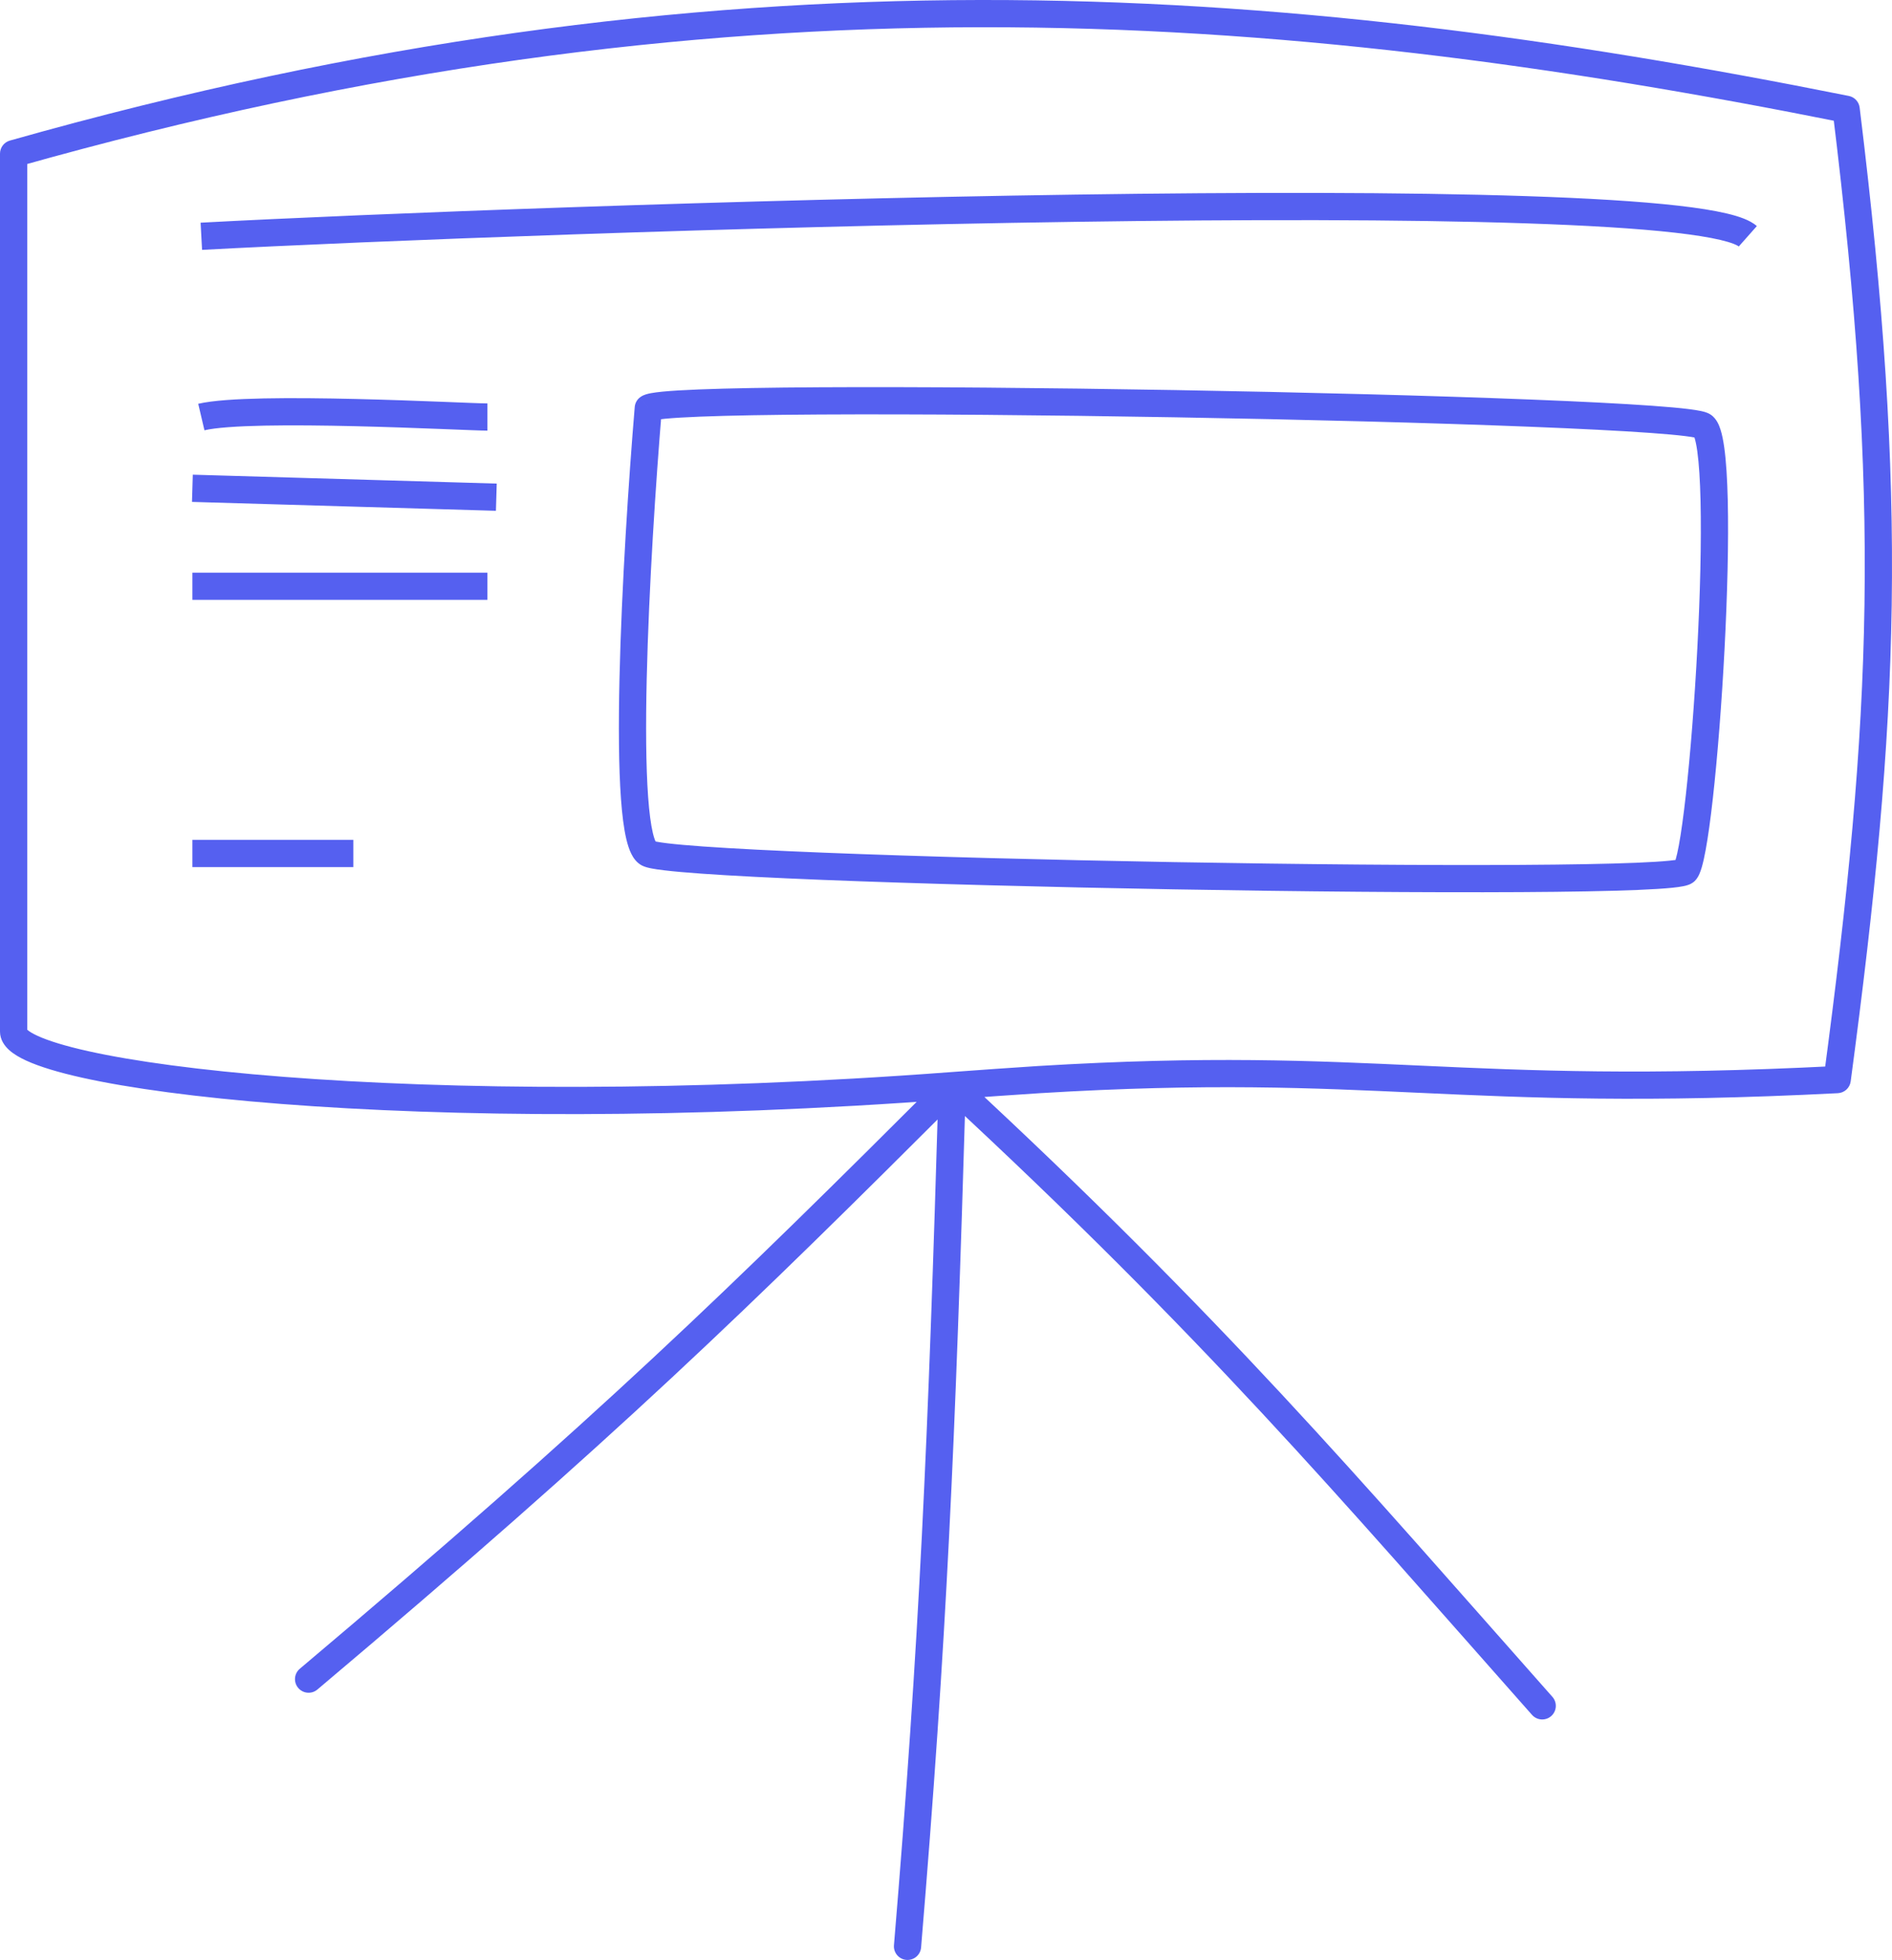 <?xml version="1.0" encoding="UTF-8"?> <svg xmlns="http://www.w3.org/2000/svg" width="139" height="144" viewBox="0 0 139 144" fill="none"><path d="M1 11.289L0.728 10.327C0.297 10.449 0 10.842 0 11.289H1ZM134.974 79.319L135.025 80.318C135.506 80.293 135.902 79.929 135.965 79.451L134.974 79.319ZM135.631 8.029L136.624 7.907C136.571 7.479 136.25 7.133 135.827 7.049L135.631 8.029ZM69.957 79.765L69.882 78.767L69.957 79.765ZM76.341 79.319L76.281 78.321L76.281 78.321L76.341 79.319ZM47.628 29.986L47.032 29.183C46.801 29.354 46.656 29.616 46.632 29.903L47.628 29.986ZM22.028 122.604C21.605 122.96 21.552 123.591 21.908 124.013C22.264 124.436 22.895 124.489 23.317 124.133L22.028 122.604ZM65.677 142.917C65.631 143.467 66.04 143.951 66.591 143.997C67.141 144.042 67.624 143.633 67.67 143.083L65.677 142.917ZM112.553 125.995C112.92 126.408 113.552 126.447 113.965 126.08C114.378 125.714 114.417 125.082 114.05 124.669L112.553 125.995ZM0 11.289C0 11.337 0 11.385 0 11.433C0 11.481 0 11.529 0 11.577C0 11.625 0 11.674 0 11.722C0 11.77 0 11.818 0 11.866C0 11.914 0 11.963 0 12.011C0 12.059 0 12.108 0 12.156C0 12.204 0 12.253 0 12.301C0 12.35 0 12.398 0 12.447C0 12.495 0 12.544 0 12.593C0 12.641 0 12.69 0 12.739C0 12.787 0 12.836 0 12.885C0 12.934 0 12.983 0 13.032C0 13.08 0 13.129 0 13.178C0 13.227 0 13.276 0 13.325C0 13.374 0 13.423 0 13.473C0 13.522 0 13.571 0 13.62C0 13.669 0 13.718 0 13.768C0 13.817 0 13.866 0 13.915C0 13.965 0 14.014 0 14.063C0 14.113 0 14.162 0 14.212C0 14.261 0 14.311 0 14.36C0 14.41 0 14.46 0 14.509C0 14.559 0 14.608 0 14.658C0 14.708 0 14.757 0 14.807C0 14.857 0 14.907 0 14.957C0 15.006 0 15.056 0 15.106C0 15.156 0 15.206 0 15.256C0 15.306 0 15.356 0 15.406C0 15.456 0 15.506 0 15.556C0 15.606 0 15.656 0 15.707C0 15.757 0 15.807 0 15.857C0 15.907 0 15.958 0 16.008C0 16.058 0 16.108 0 16.159C0 16.209 0 16.26 0 16.31C0 16.36 0 16.411 0 16.461C0 16.512 0 16.562 0 16.613C0 16.663 0 16.714 0 16.765C0 16.815 0 16.866 0 16.917C0 16.967 0 17.018 0 17.069C0 17.119 0 17.17 0 17.221C0 17.272 0 17.323 0 17.373C0 17.424 0 17.475 0 17.526C0 17.577 0 17.628 0 17.679C0 17.73 0 17.781 0 17.832C0 17.883 0 17.934 0 17.985C0 18.036 0 18.087 0 18.139C0 18.19 0 18.241 0 18.292C0 18.343 0 18.394 0 18.446C0 18.497 0 18.548 0 18.599C0 18.651 0 18.702 0 18.753C0 18.805 0 18.856 0 18.908C0 18.959 0 19.011 0 19.062C0 19.113 0 19.165 0 19.216C0 19.268 0 19.32 0 19.371C0 19.423 0 19.474 0 19.526C0 19.578 0 19.629 0 19.681C0 19.733 0 19.784 0 19.836C0 19.888 0 19.939 0 19.991C0 20.043 0 20.095 0 20.146C0 20.198 0 20.25 0 20.302C0 20.354 0 20.406 0 20.458C0 20.51 0 20.561 0 20.613C0 20.665 0 20.717 0 20.769C0 20.821 0 20.873 0 20.925C0 20.977 0 21.03 0 21.082C0 21.134 0 21.186 0 21.238C0 21.29 0 21.342 0 21.394C0 21.447 0 21.499 0 21.551C0 21.603 0 21.655 0 21.708C0 21.76 0 21.812 0 21.865C0 21.917 0 21.969 0 22.021C0 22.074 0 22.126 0 22.179C0 22.231 0 22.283 0 22.336C0 22.388 0 22.441 0 22.493C0 22.546 0 22.598 0 22.651C0 22.703 0 22.756 0 22.808C0 22.861 0 22.913 0 22.966C0 23.018 0 23.071 0 23.123C0 23.176 0 23.229 0 23.281C0 23.334 0 23.387 0 23.439C0 23.492 0 23.545 0 23.598C0 23.65 0 23.703 0 23.756C0 23.808 0 23.861 0 23.914C0 23.967 0 24.02 0 24.072C0 24.125 0 24.178 0 24.231C0 24.284 0 24.337 0 24.389C0 24.442 0 24.495 0 24.548C0 24.601 0 24.654 0 24.707C0 24.76 0 24.813 0 24.866C0 24.919 0 24.971 0 25.024C0 25.078 0 25.131 0 25.183C0 25.236 0 25.29 0 25.343C0 25.396 0 25.449 0 25.502C0 25.555 0 25.608 0 25.661C0 25.714 0 25.767 0 25.82C0 25.873 0 25.927 0 25.98C0 26.033 0 26.086 0 26.139C0 26.192 0 26.245 0 26.299C0 26.352 0 26.405 0 26.458C0 26.512 0 26.565 0 26.618C0 26.671 0 26.724 0 26.778C0 26.831 0 26.884 0 26.938C0 26.991 0 27.044 0 27.097C0 27.151 0 27.204 0 27.257C0 27.311 0 27.364 0 27.417C0 27.471 0 27.524 0 27.577C0 27.631 0 27.684 0 27.738C0 27.791 0 27.844 0 27.898C0 27.951 0 28.004 0 28.058C0 28.111 0 28.165 0 28.218C0 28.271 0 28.325 0 28.378C0 28.432 0 28.485 0 28.539C0 28.592 0 28.646 0 28.699C0 28.753 0 28.806 0 28.859C0 28.913 0 28.966 0 29.02C0 29.073 0 29.127 0 29.18C0 29.234 0 29.287 0 29.341C0 29.394 0 29.448 0 29.502C0 29.555 0 29.608 0 29.662C0 29.716 0 29.769 0 29.823C0 29.876 0 29.93 0 29.983C0 30.037 0 30.09 0 30.144C0 30.198 0 30.251 0 30.305C0 30.358 0 30.412 0 30.465C0 30.519 0 30.573 0 30.626C0 30.68 0 30.733 0 30.787C0 30.84 0 30.894 0 30.948C0 31.001 0 31.055 0 31.108C0 31.162 0 31.216 0 31.269C0 31.323 0 31.376 0 31.43C0 31.484 0 31.537 0 31.591C0 31.644 0 31.698 0 31.752C0 31.805 0 31.859 0 31.913C0 31.966 0 32.02 0 32.073C0 32.127 0 32.181 0 32.234C0 32.288 0 32.341 0 32.395C0 32.449 0 32.502 0 32.556C0 32.609 0 32.663 0 32.717C0 32.77 0 32.824 0 32.877C0 32.931 0 32.985 0 33.038C0 33.092 0 33.145 0 33.199C0 33.253 0 33.306 0 33.36C0 33.413 0 33.467 0 33.52C0 33.574 0 33.628 0 33.681C0 33.735 0 33.788 0 33.842C0 33.896 0 33.949 0 34.003C0 34.056 0 34.11 0 34.163C0 34.217 0 34.27 0 34.324C0 34.378 0 34.431 0 34.485C0 34.538 0 34.592 0 34.645C0 34.699 0 34.752 0 34.806C0 34.859 0 34.913 0 34.966C0 35.02 0 35.073 0 35.127C0 35.18 0 35.234 0 35.287C0 35.341 0 35.394 0 35.448C0 35.501 0 35.555 0 35.608C0 35.662 0 35.715 0 35.769C0 35.822 0 35.875 0 35.929C0 35.982 0 36.036 0 36.089C0 36.142 0 36.196 0 36.249C0 36.303 0 36.356 0 36.41C0 36.463 0 36.516 0 36.57C0 36.623 0 36.676 0 36.73C0 36.783 0 36.836 0 36.89C0 36.943 0 36.996 0 37.05C0 37.103 0 37.156 0 37.21C0 37.263 0 37.316 0 37.369C0 37.423 0 37.476 0 37.529C0 37.582 0 37.636 0 37.689C0 37.742 0 37.795 0 37.849C0 37.902 0 37.955 0 38.008C0 38.061 0 38.114 0 38.168C0 38.221 0 38.274 0 38.327C0 38.38 0 38.433 0 38.486C0 38.539 0 38.593 0 38.646C0 38.699 0 38.752 0 38.805C0 38.858 0 38.911 0 38.964C0 39.017 0 39.07 0 39.123C0 39.176 0 39.229 0 39.282C0 39.335 0 39.388 0 39.441C0 39.494 0 39.547 0 39.6C0 39.653 0 39.706 0 39.758C0 39.811 0 39.864 0 39.917C0 39.97 0 40.023 0 40.076C0 40.128 0 40.181 0 40.234C0 40.287 0 40.34 0 40.392C0 40.445 0 40.498 0 40.55C0 40.603 0 40.656 0 40.709C0 40.761 0 40.814 0 40.867C0 40.919 0 40.972 0 41.025C0 41.077 0 41.13 0 41.182C0 41.235 0 41.288 0 41.34C0 41.393 0 41.445 0 41.498C0 41.55 0 41.603 0 41.655C0 41.708 0 41.76 0 41.813C0 41.865 0 41.917 0 41.97C0 42.022 0 42.075 0 42.127C0 42.179 0 42.232 0 42.284C0 42.336 0 42.389 0 42.441C0 42.493 0 42.545 0 42.598C0 42.65 0 42.702 0 42.754C0 42.807 0 42.859 0 42.911C0 42.963 0 43.015 0 43.067C0 43.119 0 43.172 0 43.224C0 43.276 0 43.328 0 43.38C0 43.432 0 43.484 0 43.536C0 43.588 0 43.64 0 43.692C0 43.743 0 43.795 0 43.847C0 43.899 0 43.951 0 44.003C0 44.055 0 44.107 0 44.158C0 44.21 0 44.262 0 44.314C0 44.365 0 44.417 0 44.469C0 44.52 0 44.572 0 44.624C0 44.675 0 44.727 0 44.779C0 44.83 0 44.882 0 44.933C0 44.985 0 45.036 0 45.088C0 45.139 0 45.191 0 45.242C0 45.294 0 45.345 0 45.397C0 45.448 0 45.499 0 45.551C0 45.602 0 45.653 0 45.705C0 45.756 0 45.807 0 45.858C0 45.91 0 45.961 0 46.012C0 46.063 0 46.114 0 46.165C0 46.217 0 46.267 0 46.319C0 46.37 0 46.421 0 46.472C0 46.523 0 46.574 0 46.625C0 46.675 0 46.727 0 46.777C0 46.828 0 46.879 0 46.93C0 46.981 0 47.032 0 47.082C0 47.133 0 47.184 0 47.234C0 47.285 0 47.336 0 47.386C0 47.437 0 47.488 0 47.538C0 47.589 0 47.639 0 47.69C0 47.74 0 47.791 0 47.842C0 47.892 0 47.942 0 47.993C0 48.043 0 48.093 0 48.144C0 48.194 0 48.245 0 48.295C0 48.345 0 48.395 0 48.445C0 48.496 0 48.546 0 48.596C0 48.646 0 48.696 0 48.746C0 48.796 0 48.846 0 48.896C0 48.946 0 48.996 0 49.046C0 49.096 0 49.146 0 49.196C0 49.246 0 49.296 0 49.345C0 49.395 0 49.445 0 49.495C0 49.544 0 49.594 0 49.644C0 49.693 0 49.743 0 49.793C0 49.842 0 49.892 0 49.941C0 49.991 0 50.04 0 50.09C0 50.139 0 50.188 0 50.238C0 50.287 0 50.337 0 50.386C0 50.435 0 50.484 0 50.534C0 50.583 0 50.632 0 50.681C0 50.73 0 50.779 0 50.828C0 50.877 0 50.926 0 50.975C0 51.025 0 51.074 0 51.122C0 51.171 0 51.22 0 51.269C0 51.318 0 51.367 0 51.415C0 51.464 0 51.513 0 51.562C0 51.61 0 51.659 0 51.708C0 51.756 0 51.805 0 51.853C0 51.902 0 51.95 0 51.999C0 52.047 0 52.095 0 52.144C0 52.192 0 52.24 0 52.289C0 52.337 0 52.385 0 52.434C0 52.482 0 52.53 0 52.578C0 52.626 0 52.674 0 52.722C0 52.77 0 52.818 0 52.866C0 52.914 0 52.962 0 53.01C0 53.058 0 53.105 0 53.153C0 53.201 0 53.249 0 53.296C0 53.344 0 53.392 0 53.439C0 53.487 0 53.535 0 53.582C0 53.63 0 53.677 0 53.724C0 53.772 0 53.819 0 53.867C0 53.914 0 53.961 0 54.008C0 54.056 0 54.103 0 54.15C0 54.197 0 54.244 0 54.291C0 54.338 0 54.385 0 54.432C0 54.479 0 54.526 0 54.573C0 54.62 0 54.667 0 54.714C0 54.761 0 54.807 0 54.854C0 54.901 0 54.947 0 54.994C0 55.04 0 55.087 0 55.133C0 55.18 0 55.227 0 55.273C0 55.319 0 55.366 0 55.412C0 55.458 0 55.505 0 55.551C0 55.597 0 55.643 0 55.689C0 55.735 0 55.782 0 55.828C0 55.873 0 55.919 0 55.965C0 56.011 0 56.057 0 56.103C0 56.149 0 56.195 0 56.24C0 56.286 0 56.332 0 56.377C0 56.423 0 56.469 0 56.514C0 56.56 0 56.605 0 56.651C0 56.696 0 56.741 0 56.787C0 56.832 0 56.877 0 56.922C0 56.968 0 57.013 0 57.058C0 57.103 0 57.148 0 57.193C0 57.238 0 57.283 0 57.328C0 57.373 0 57.418 0 57.463C0 57.507 0 57.552 0 57.597C0 57.642 0 57.686 0 57.731C0 57.775 0 57.82 0 57.864C0 57.909 0 57.953 0 57.998C0 58.042 0 58.086 0 58.131C0 58.175 0 58.219 0 58.263C0 58.307 0 58.352 0 58.396C0 58.44 0 58.484 0 58.528C0 58.572 0 58.615 0 58.659C0 58.703 0 58.747 0 58.791C0 58.834 0 58.878 0 58.922C0 58.965 0 59.009 0 59.052C0 59.096 0 59.139 0 59.182C0 59.226 0 59.269 0 59.312C0 59.356 0 59.399 0 59.442C0 59.485 0 59.528 0 59.571C0 59.614 0 59.657 0 59.7C0 59.743 0 59.786 0 59.829C0 59.871 0 59.914 0 59.957C0 60 0 60.042 0 60.085C0 60.127 0 60.17 0 60.212C0 60.255 0 60.297 0 60.34C0 60.382 0 60.424 0 60.466C0 60.508 0 60.551 0 60.593C0 60.635 0 60.677 0 60.719C0 60.761 0 60.803 0 60.844C0 60.886 0 60.928 0 60.97C0 61.011 0 61.053 0 61.095C0 61.136 0 61.178 0 61.219C0 61.261 0 61.302 0 61.344C0 61.385 0 61.426 0 61.468C0 61.509 0 61.55 0 61.591C0 61.632 0 61.673 0 61.714C0 61.755 0 61.796 0 61.837C0 61.878 0 61.918 0 61.959C0 62 0 62.041 0 62.081C0 62.122 0 62.162 0 62.203C0 62.243 0 62.283 0 62.324C0 62.364 0 62.404 0 62.445C0 62.485 0 62.525 0 62.565C0 62.605 0 62.645 0 62.685C0 62.725 0 62.765 0 62.805C0 62.844 0 62.884 0 62.924C0 62.964 0 63.003 0 63.043C0 63.082 0 63.122 0 63.161C0 63.2 0 63.24 0 63.279C0 63.318 0 63.358 0 63.397C0 63.436 0 63.475 0 63.514C0 63.553 0 63.592 0 63.631C0 63.67 0 63.708 0 63.747C0 63.786 0 63.825 0 63.863C0 63.902 0 63.94 0 63.979C0 64.017 0 64.056 0 64.094C0 64.132 0 64.17 0 64.209C0 64.247 0 64.285 0 64.323C0 64.361 0 64.399 0 64.437C0 64.475 0 64.513 0 64.55C0 64.588 0 64.626 0 64.663C0 64.701 0 64.739 0 64.776C0 64.813 0 64.851 0 64.888C0 64.925 0 64.963 0 65C0 65.037 0 65.074 0 65.111C0 65.148 0 65.185 0 65.222C0 65.259 0 65.296 0 65.332C0 65.369 0 65.406 0 65.442C0 65.479 0 65.516 0 65.552C0 65.589 0 65.625 0 65.661C0 65.698 0 65.734 0 65.77C0 65.806 0 65.842 0 65.878C0 65.914 0 65.95 0 65.986C0 66.022 0 66.058 0 66.093C0 66.129 0 66.165 0 66.2C0 66.236 0 66.271 0 66.307C0 66.342 0 66.377 0 66.413C0 66.448 0 66.483 0 66.518C0 66.553 0 66.588 0 66.623C0 66.658 0 66.693 0 66.728C0 66.763 0 66.797 0 66.832C0 66.867 0 66.901 0 66.936C0 66.97 0 67.004 0 67.039C0 67.073 0 67.107 0 67.141C0 67.176 0 67.21 0 67.244C0 67.278 0 67.312 0 67.346C0 67.379 0 67.413 0 67.447C0 67.481 0 67.514 0 67.548C0 67.581 0 67.615 0 67.648C0 67.681 0 67.715 0 67.748C0 67.781 0 67.814 0 67.847C0 67.88 0 67.913 0 67.946C0 67.979 0 68.012 0 68.045C0 68.078 0 68.11 0 68.143C0 68.175 0 68.208 0 68.24C0 68.273 0 68.305 0 68.337C0 68.369 0 68.401 0 68.434C0 68.466 0 68.498 0 68.53C0 68.561 0 68.593 0 68.625C0 68.657 0 68.688 0 68.72C0 68.752 0 68.783 0 68.814C0 68.846 0 68.877 0 68.909C0 68.94 0 68.971 0 69.002C0 69.033 0 69.064 0 69.095C0 69.126 0 69.157 0 69.187C0 69.218 0 69.249 0 69.279C0 69.31 0 69.34 0 69.371C0 69.401 0 69.431 0 69.462C0 69.492 0 69.522 0 69.552C0 69.582 0 69.612 0 69.642C0 69.672 0 69.701 0 69.731C0 69.761 0 69.791 0 69.82C0 69.85 0 69.879 0 69.908C0 69.938 0 69.967 0 69.996C0 70.025 0 70.054 0 70.083C0 70.112 0 70.141 0 70.17C0 70.199 0 70.228 0 70.256C0 70.285 0 70.314 0 70.342C0 70.371 0 70.399 0 70.427C0 70.455 0 70.484 0 70.512C0 70.54 0 70.568 0 70.596C0 70.624 0 70.652 0 70.679C0 70.707 0 70.735 0 70.762C0 70.79 0 70.817 0 70.845C0 70.872 0 70.899 0 70.927C0 70.954 0 70.981 0 71.008C0 71.035 0 71.062 0 71.089C0 71.115 0 71.142 0 71.169C0 71.195 0 71.222 0 71.249C0 71.275 0 71.301 0 71.328C0 71.354 0 71.38 0 71.406C0 71.432 0 71.458 0 71.484C0 71.51 0 71.536 0 71.562C0 71.587 0 71.613 0 71.638C0 71.664 0 71.689 0 71.715C0 71.74 0 71.765 0 71.791C0 71.816 0 71.841 0 71.866C0 71.891 0 71.915 0 71.94C0 71.965 0 71.99 0 72.014C0 72.039 0 72.063 0 72.088C0 72.112 0 72.136 0 72.161C0 72.185 0 72.209 0 72.233C0 72.257 0 72.281 0 72.305C0 72.328 0 72.352 0 72.376C0 72.399 0 72.423 0 72.446C0 72.47 0 72.493 0 72.516C0 72.54 0 72.563 0 72.586C0 72.609 0 72.632 0 72.654C0 72.677 0 72.7 0 72.723C0 72.745 0 72.768 0 72.79C0 72.813 0 72.835 0 72.857C0 72.879 0 72.901 0 72.924C0 72.946 0 72.968 0 72.989C0 73.011 0 73.033 0 73.055C0 73.076 0 73.098 0 73.119C0 73.141 0 73.162 0 73.183C0 73.204 0 73.225 0 73.246C0 73.267 0 73.288 0 73.309C0 73.33 0 73.351 0 73.371C0 73.392 0 73.412 0 73.433C0 73.453 0 73.474 0 73.494C0 73.514 0 73.534 0 73.554C0 73.574 0 73.594 0 73.614C0 73.634 0 73.653 0 73.673C0 73.692 0 73.712 0 73.731C0 73.751 0 73.77 0 73.789C0 73.808 0 73.827 0 73.846C0 73.865 0 73.884 0 73.903C0 73.922 0 73.94 0 73.959C0 73.977 0 73.996 0 74.014C0 74.032 0 74.051 0 74.069C0 74.087 0 74.105 0 74.123C0 74.141 0 74.159 0 74.176C0 74.194 0 74.212 0 74.229C0 74.246 0 74.264 0 74.281C0 74.298 0 74.316 0 74.332C0 74.35 0 74.367 0 74.383C0 74.4 0 74.417 0 74.433C0 74.45 0 74.467 0 74.483C0 74.499 0 74.516 0 74.532C0 74.548 0 74.564 0 74.58C0 74.596 0 74.612 0 74.628C0 74.643 0 74.659 0 74.675C0 74.69 0 74.706 0 74.721C0 74.736 0 74.751 0 74.766C0 74.781 0 74.796 0 74.811C0 74.826 0 74.841 0 74.856C0 74.87 0 74.885 0 74.899C0 74.914 0 74.928 0 74.942C0 74.956 0 74.97 0 74.984C0 74.998 0 75.012 0 75.026C0 75.04 0 75.053 0 75.067C0 75.08 0 75.094 0 75.107C0 75.12 0 75.134 0 75.147C0 75.16 0 75.173 0 75.186C0 75.198 0 75.211 0 75.224C0 75.236 0 75.249 0 75.261C0 75.274 0 75.286 0 75.298C0 75.31 0 75.322 0 75.334C0 75.346 0 75.358 0 75.37C0 75.381 0 75.393 0 75.404C0 75.416 0 75.427 0 75.438C0 75.45 0 75.461 0 75.472C0 75.483 0 75.494 0 75.504C0 75.515 0 75.526 0 75.536C0 75.547 0 75.557 0 75.568C0 75.578 0 75.588 0 75.598C0 75.608 0 75.618 0 75.628C0 75.638 0 75.648 0 75.657C0 75.667 0 75.676 0 75.686C0 75.695 0 75.704 0 75.713C0 75.723 0 75.732 0 75.74C0 75.749 0 75.758 0 75.767C0 75.775 0 75.784 0 75.792H2C2 75.784 2 75.775 2 75.767C2 75.758 2 75.749 2 75.74C2 75.732 2 75.723 2 75.713C2 75.704 2 75.695 2 75.686C2 75.676 2 75.667 2 75.657C2 75.648 2 75.638 2 75.628C2 75.618 2 75.608 2 75.598C2 75.588 2 75.578 2 75.568C2 75.557 2 75.547 2 75.536C2 75.526 2 75.515 2 75.504C2 75.494 2 75.483 2 75.472C2 75.461 2 75.45 2 75.438C2 75.427 2 75.416 2 75.404C2 75.393 2 75.381 2 75.37C2 75.358 2 75.346 2 75.334C2 75.322 2 75.31 2 75.298C2 75.286 2 75.274 2 75.261C2 75.249 2 75.236 2 75.224C2 75.211 2 75.198 2 75.186C2 75.173 2 75.16 2 75.147C2 75.134 2 75.12 2 75.107C2 75.094 2 75.08 2 75.067C2 75.053 2 75.04 2 75.026C2 75.012 2 74.998 2 74.984C2 74.97 2 74.956 2 74.942C2 74.928 2 74.914 2 74.899C2 74.885 2 74.87 2 74.856C2 74.841 2 74.826 2 74.811C2 74.796 2 74.781 2 74.766C2 74.751 2 74.736 2 74.721C2 74.706 2 74.69 2 74.675C2 74.659 2 74.643 2 74.628C2 74.612 2 74.596 2 74.58C2 74.564 2 74.548 2 74.532C2 74.516 2 74.499 2 74.483C2 74.467 2 74.45 2 74.433C2 74.417 2 74.4 2 74.383C2 74.367 2 74.35 2 74.332C2 74.316 2 74.298 2 74.281C2 74.264 2 74.246 2 74.229C2 74.212 2 74.194 2 74.176C2 74.159 2 74.141 2 74.123C2 74.105 2 74.087 2 74.069C2 74.051 2 74.032 2 74.014C2 73.996 2 73.977 2 73.959C2 73.94 2 73.922 2 73.903C2 73.884 2 73.865 2 73.846C2 73.827 2 73.808 2 73.789C2 73.77 2 73.751 2 73.731C2 73.712 2 73.692 2 73.673C2 73.653 2 73.634 2 73.614C2 73.594 2 73.574 2 73.554C2 73.534 2 73.514 2 73.494C2 73.474 2 73.453 2 73.433C2 73.412 2 73.392 2 73.371C2 73.351 2 73.33 2 73.309C2 73.288 2 73.267 2 73.246C2 73.225 2 73.204 2 73.183C2 73.162 2 73.141 2 73.119C2 73.098 2 73.076 2 73.055C2 73.033 2 73.011 2 72.989C2 72.968 2 72.946 2 72.924C2 72.901 2 72.879 2 72.857C2 72.835 2 72.813 2 72.79C2 72.768 2 72.745 2 72.723C2 72.7 2 72.677 2 72.654C2 72.632 2 72.609 2 72.586C2 72.563 2 72.54 2 72.516C2 72.493 2 72.47 2 72.446C2 72.423 2 72.399 2 72.376C2 72.352 2 72.328 2 72.305C2 72.281 2 72.257 2 72.233C2 72.209 2 72.185 2 72.161C2 72.136 2 72.112 2 72.088C2 72.063 2 72.039 2 72.014C2 71.99 2 71.965 2 71.94C2 71.915 2 71.891 2 71.866C2 71.841 2 71.816 2 71.791C2 71.765 2 71.74 2 71.715C2 71.689 2 71.664 2 71.638C2 71.613 2 71.587 2 71.562C2 71.536 2 71.51 2 71.484C2 71.458 2 71.432 2 71.406C2 71.38 2 71.354 2 71.328C2 71.301 2 71.275 2 71.249C2 71.222 2 71.195 2 71.169C2 71.142 2 71.115 2 71.089C2 71.062 2 71.035 2 71.008C2 70.981 2 70.954 2 70.927C2 70.899 2 70.872 2 70.845C2 70.817 2 70.79 2 70.762C2 70.735 2 70.707 2 70.679C2 70.652 2 70.624 2 70.596C2 70.568 2 70.54 2 70.512C2 70.484 2 70.455 2 70.427C2 70.399 2 70.371 2 70.342C2 70.314 2 70.285 2 70.256C2 70.228 2 70.199 2 70.17C2 70.141 2 70.112 2 70.083C2 70.054 2 70.025 2 69.996C2 69.967 2 69.938 2 69.908C2 69.879 2 69.85 2 69.82C2 69.791 2 69.761 2 69.731C2 69.701 2 69.672 2 69.642C2 69.612 2 69.582 2 69.552C2 69.522 2 69.492 2 69.462C2 69.431 2 69.401 2 69.371C2 69.34 2 69.31 2 69.279C2 69.249 2 69.218 2 69.187C2 69.157 2 69.126 2 69.095C2 69.064 2 69.033 2 69.002C2 68.971 2 68.94 2 68.909C2 68.877 2 68.846 2 68.814C2 68.783 2 68.752 2 68.72C2 68.688 2 68.657 2 68.625C2 68.593 2 68.561 2 68.53C2 68.498 2 68.466 2 68.434C2 68.401 2 68.369 2 68.337C2 68.305 2 68.273 2 68.24C2 68.208 2 68.175 2 68.143C2 68.11 2 68.078 2 68.045C2 68.012 2 67.979 2 67.946C2 67.913 2 67.88 2 67.847C2 67.814 2 67.781 2 67.748C2 67.715 2 67.681 2 67.648C2 67.615 2 67.581 2 67.548C2 67.514 2 67.481 2 67.447C2 67.413 2 67.379 2 67.346C2 67.312 2 67.278 2 67.244C2 67.21 2 67.176 2 67.141C2 67.107 2 67.073 2 67.039C2 67.004 2 66.97 2 66.936C2 66.901 2 66.867 2 66.832C2 66.797 2 66.763 2 66.728C2 66.693 2 66.658 2 66.623C2 66.588 2 66.553 2 66.518C2 66.483 2 66.448 2 66.413C2 66.377 2 66.342 2 66.307C2 66.271 2 66.236 2 66.2C2 66.165 2 66.129 2 66.093C2 66.058 2 66.022 2 65.986C2 65.95 2 65.914 2 65.878C2 65.842 2 65.806 2 65.77C2 65.734 2 65.698 2 65.661C2 65.625 2 65.589 2 65.552C2 65.516 2 65.479 2 65.442C2 65.406 2 65.369 2 65.332C2 65.296 2 65.259 2 65.222C2 65.185 2 65.148 2 65.111C2 65.074 2 65.037 2 65C2 64.963 2 64.925 2 64.888C2 64.851 2 64.813 2 64.776C2 64.739 2 64.701 2 64.663C2 64.626 2 64.588 2 64.55C2 64.513 2 64.475 2 64.437C2 64.399 2 64.361 2 64.323C2 64.285 2 64.247 2 64.209C2 64.17 2 64.132 2 64.094C2 64.056 2 64.017 2 63.979C2 63.94 2 63.902 2 63.863C2 63.825 2 63.786 2 63.747C2 63.708 2 63.67 2 63.631C2 63.592 2 63.553 2 63.514C2 63.475 2 63.436 2 63.397C2 63.358 2 63.318 2 63.279C2 63.24 2 63.2 2 63.161C2 63.122 2 63.082 2 63.043C2 63.003 2 62.964 2 62.924C2 62.884 2 62.844 2 62.805C2 62.765 2 62.725 2 62.685C2 62.645 2 62.605 2 62.565C2 62.525 2 62.485 2 62.445C2 62.404 2 62.364 2 62.324C2 62.283 2 62.243 2 62.203C2 62.162 2 62.122 2 62.081C2 62.041 2 62 2 61.959C2 61.918 2 61.878 2 61.837C2 61.796 2 61.755 2 61.714C2 61.673 2 61.632 2 61.591C2 61.55 2 61.509 2 61.468C2 61.426 2 61.385 2 61.344C2 61.302 2 61.261 2 61.219C2 61.178 2 61.136 2 61.095C2 61.053 2 61.011 2 60.97C2 60.928 2 60.886 2 60.844C2 60.803 2 60.761 2 60.719C2 60.677 2 60.635 2 60.593C2 60.551 2 60.508 2 60.466C2 60.424 2 60.382 2 60.34C2 60.297 2 60.255 2 60.212C2 60.17 2 60.127 2 60.085C2 60.042 2 60 2 59.957C2 59.914 2 59.871 2 59.829C2 59.786 2 59.743 2 59.7C2 59.657 2 59.614 2 59.571C2 59.528 2 59.485 2 59.442C2 59.399 2 59.356 2 59.312C2 59.269 2 59.226 2 59.182C2 59.139 2 59.096 2 59.052C2 59.009 2 58.965 2 58.922C2 58.878 2 58.834 2 58.791C2 58.747 2 58.703 2 58.659C2 58.615 2 58.572 2 58.528C2 58.484 2 58.44 2 58.396C2 58.352 2 58.307 2 58.263C2 58.219 2 58.175 2 58.131C2 58.086 2 58.042 2 57.998C2 57.953 2 57.909 2 57.864C2 57.82 2 57.775 2 57.731C2 57.686 2 57.642 2 57.597C2 57.552 2 57.507 2 57.463C2 57.418 2 57.373 2 57.328C2 57.283 2 57.238 2 57.193C2 57.148 2 57.103 2 57.058C2 57.013 2 56.968 2 56.922C2 56.877 2 56.832 2 56.787C2 56.741 2 56.696 2 56.651C2 56.605 2 56.56 2 56.514C2 56.469 2 56.423 2 56.377C2 56.332 2 56.286 2 56.24C2 56.195 2 56.149 2 56.103C2 56.057 2 56.011 2 55.965C2 55.919 2 55.873 2 55.828C2 55.782 2 55.735 2 55.689C2 55.643 2 55.597 2 55.551C2 55.505 2 55.458 2 55.412C2 55.366 2 55.319 2 55.273C2 55.227 2 55.18 2 55.133C2 55.087 2 55.04 2 54.994C2 54.947 2 54.901 2 54.854C2 54.807 2 54.761 2 54.714C2 54.667 2 54.62 2 54.573C2 54.526 2 54.479 2 54.432C2 54.385 2 54.338 2 54.291C2 54.244 2 54.197 2 54.15C2 54.103 2 54.056 2 54.008C2 53.961 2 53.914 2 53.867C2 53.819 2 53.772 2 53.724C2 53.677 2 53.63 2 53.582C2 53.535 2 53.487 2 53.439C2 53.392 2 53.344 2 53.296C2 53.249 2 53.201 2 53.153C2 53.105 2 53.058 2 53.01C2 52.962 2 52.914 2 52.866C2 52.818 2 52.77 2 52.722C2 52.674 2 52.626 2 52.578C2 52.53 2 52.482 2 52.434C2 52.385 2 52.337 2 52.289C2 52.24 2 52.192 2 52.144C2 52.095 2 52.047 2 51.999C2 51.95 2 51.902 2 51.853C2 51.805 2 51.756 2 51.708C2 51.659 2 51.61 2 51.562C2 51.513 2 51.464 2 51.415C2 51.367 2 51.318 2 51.269C2 51.22 2 51.171 2 51.122C2 51.074 2 51.025 2 50.975C2 50.926 2 50.877 2 50.828C2 50.779 2 50.73 2 50.681C2 50.632 2 50.583 2 50.534C2 50.484 2 50.435 2 50.386C2 50.337 2 50.287 2 50.238C2 50.188 2 50.139 2 50.09C2 50.04 2 49.991 2 49.941C2 49.892 2 49.842 2 49.793C2 49.743 2 49.693 2 49.644C2 49.594 2 49.544 2 49.495C2 49.445 2 49.395 2 49.345C2 49.296 2 49.246 2 49.196C2 49.146 2 49.096 2 49.046C2 48.996 2 48.946 2 48.896C2 48.846 2 48.796 2 48.746C2 48.696 2 48.646 2 48.596C2 48.546 2 48.496 2 48.445C2 48.395 2 48.345 2 48.295C2 48.245 2 48.194 2 48.144C2 48.093 2 48.043 2 47.993C2 47.942 2 47.892 2 47.842C2 47.791 2 47.74 2 47.69C2 47.639 2 47.589 2 47.538C2 47.488 2 47.437 2 47.386C2 47.336 2 47.285 2 47.234C2 47.184 2 47.133 2 47.082C2 47.032 2 46.981 2 46.93C2 46.879 2 46.828 2 46.777C2 46.727 2 46.675 2 46.625C2 46.574 2 46.523 2 46.472C2 46.421 2 46.37 2 46.319C2 46.267 2 46.217 2 46.165C2 46.114 2 46.063 2 46.012C2 45.961 2 45.91 2 45.858C2 45.807 2 45.756 2 45.705C2 45.653 2 45.602 2 45.551C2 45.499 2 45.448 2 45.397C2 45.345 2 45.294 2 45.242C2 45.191 2 45.139 2 45.088C2 45.036 2 44.985 2 44.933C2 44.882 2 44.83 2 44.779C2 44.727 2 44.675 2 44.624C2 44.572 2 44.52 2 44.469C2 44.417 2 44.365 2 44.314C2 44.262 2 44.21 2 44.158C2 44.107 2 44.055 2 44.003C2 43.951 2 43.899 2 43.847C2 43.795 2 43.743 2 43.692C2 43.64 2 43.588 2 43.536C2 43.484 2 43.432 2 43.38C2 43.328 2 43.276 2 43.224C2 43.172 2 43.119 2 43.067C2 43.015 2 42.963 2 42.911C2 42.859 2 42.807 2 42.754C2 42.702 2 42.65 2 42.598C2 42.545 2 42.493 2 42.441C2 42.389 2 42.336 2 42.284C2 42.232 2 42.179 2 42.127C2 42.075 2 42.022 2 41.97C2 41.917 2 41.865 2 41.813C2 41.76 2 41.708 2 41.655C2 41.603 2 41.55 2 41.498C2 41.445 2 41.393 2 41.34C2 41.288 2 41.235 2 41.182C2 41.13 2 41.077 2 41.025C2 40.972 2 40.919 2 40.867C2 40.814 2 40.761 2 40.709C2 40.656 2 40.603 2 40.55C2 40.498 2 40.445 2 40.392C2 40.34 2 40.287 2 40.234C2 40.181 2 40.128 2 40.076C2 40.023 2 39.97 2 39.917C2 39.864 2 39.811 2 39.758C2 39.706 2 39.653 2 39.6C2 39.547 2 39.494 2 39.441C2 39.388 2 39.335 2 39.282C2 39.229 2 39.176 2 39.123C2 39.07 2 39.017 2 38.964C2 38.911 2 38.858 2 38.805C2 38.752 2 38.699 2 38.646C2 38.593 2 38.539 2 38.486C2 38.433 2 38.38 2 38.327C2 38.274 2 38.221 2 38.168C2 38.114 2 38.061 2 38.008C2 37.955 2 37.902 2 37.849C2 37.795 2 37.742 2 37.689C2 37.636 2 37.582 2 37.529C2 37.476 2 37.423 2 37.369C2 37.316 2 37.263 2 37.21C2 37.156 2 37.103 2 37.05C2 36.996 2 36.943 2 36.89C2 36.836 2 36.783 2 36.73C2 36.676 2 36.623 2 36.57C2 36.516 2 36.463 2 36.41C2 36.356 2 36.303 2 36.249C2 36.196 2 36.142 2 36.089C2 36.036 2 35.982 2 35.929C2 35.875 2 35.822 2 35.769C2 35.715 2 35.662 2 35.608C2 35.555 2 35.501 2 35.448C2 35.394 2 35.341 2 35.287C2 35.234 2 35.18 2 35.127C2 35.073 2 35.02 2 34.966C2 34.913 2 34.859 2 34.806C2 34.752 2 34.699 2 34.645C2 34.592 2 34.538 2 34.485C2 34.431 2 34.378 2 34.324C2 34.27 2 34.217 2 34.163C2 34.11 2 34.056 2 34.003C2 33.949 2 33.896 2 33.842C2 33.788 2 33.735 2 33.681C2 33.628 2 33.574 2 33.52C2 33.467 2 33.413 2 33.36C2 33.306 2 33.253 2 33.199C2 33.145 2 33.092 2 33.038C2 32.985 2 32.931 2 32.877C2 32.824 2 32.77 2 32.717C2 32.663 2 32.609 2 32.556C2 32.502 2 32.449 2 32.395C2 32.341 2 32.288 2 32.234C2 32.181 2 32.127 2 32.073C2 32.02 2 31.966 2 31.913C2 31.859 2 31.805 2 31.752C2 31.698 2 31.644 2 31.591C2 31.537 2 31.484 2 31.43C2 31.376 2 31.323 2 31.269C2 31.216 2 31.162 2 31.108C2 31.055 2 31.001 2 30.948C2 30.894 2 30.84 2 30.787C2 30.733 2 30.68 2 30.626C2 30.573 2 30.519 2 30.465C2 30.412 2 30.358 2 30.305C2 30.251 2 30.198 2 30.144C2 30.09 2 30.037 2 29.983C2 29.93 2 29.876 2 29.823C2 29.769 2 29.716 2 29.662C2 29.608 2 29.555 2 29.502C2 29.448 2 29.394 2 29.341C2 29.287 2 29.234 2 29.18C2 29.127 2 29.073 2 29.02C2 28.966 2 28.913 2 28.859C2 28.806 2 28.753 2 28.699C2 28.646 2 28.592 2 28.539C2 28.485 2 28.432 2 28.378C2 28.325 2 28.271 2 28.218C2 28.165 2 28.111 2 28.058C2 28.004 2 27.951 2 27.898C2 27.844 2 27.791 2 27.738C2 27.684 2 27.631 2 27.577C2 27.524 2 27.471 2 27.417C2 27.364 2 27.311 2 27.257C2 27.204 2 27.151 2 27.097C2 27.044 2 26.991 2 26.938C2 26.884 2 26.831 2 26.778C2 26.724 2 26.671 2 26.618C2 26.565 2 26.512 2 26.458C2 26.405 2 26.352 2 26.299C2 26.245 2 26.192 2 26.139C2 26.086 2 26.033 2 25.98C2 25.927 2 25.873 2 25.82C2 25.767 2 25.714 2 25.661C2 25.608 2 25.555 2 25.502C2 25.449 2 25.396 2 25.343C2 25.29 2 25.236 2 25.183C2 25.131 2 25.078 2 25.024C2 24.971 2 24.919 2 24.866C2 24.813 2 24.76 2 24.707C2 24.654 2 24.601 2 24.548C2 24.495 2 24.442 2 24.389C2 24.337 2 24.284 2 24.231C2 24.178 2 24.125 2 24.072C2 24.02 2 23.967 2 23.914C2 23.861 2 23.808 2 23.756C2 23.703 2 23.65 2 23.598C2 23.545 2 23.492 2 23.439C2 23.387 2 23.334 2 23.281C2 23.229 2 23.176 2 23.123C2 23.071 2 23.018 2 22.966C2 22.913 2 22.861 2 22.808C2 22.756 2 22.703 2 22.651C2 22.598 2 22.546 2 22.493C2 22.441 2 22.388 2 22.336C2 22.283 2 22.231 2 22.179C2 22.126 2 22.074 2 22.021C2 21.969 2 21.917 2 21.865C2 21.812 2 21.76 2 21.708C2 21.655 2 21.603 2 21.551C2 21.499 2 21.447 2 21.394C2 21.342 2 21.29 2 21.238C2 21.186 2 21.134 2 21.082C2 21.03 2 20.977 2 20.925C2 20.873 2 20.821 2 20.769C2 20.717 2 20.665 2 20.613C2 20.561 2 20.51 2 20.458C2 20.406 2 20.354 2 20.302C2 20.25 2 20.198 2 20.146C2 20.095 2 20.043 2 19.991C2 19.939 2 19.888 2 19.836C2 19.784 2 19.733 2 19.681C2 19.629 2 19.578 2 19.526C2 19.474 2 19.423 2 19.371C2 19.32 2 19.268 2 19.216C2 19.165 2 19.113 2 19.062C2 19.011 2 18.959 2 18.908C2 18.856 2 18.805 2 18.753C2 18.702 2 18.651 2 18.599C2 18.548 2 18.497 2 18.446C2 18.394 2 18.343 2 18.292C2 18.241 2 18.19 2 18.139C2 18.087 2 18.036 2 17.985C2 17.934 2 17.883 2 17.832C2 17.781 2 17.73 2 17.679C2 17.628 2 17.577 2 17.526C2 17.475 2 17.424 2 17.373C2 17.323 2 17.272 2 17.221C2 17.17 2 17.119 2 17.069C2 17.018 2 16.967 2 16.917C2 16.866 2 16.815 2 16.765C2 16.714 2 16.663 2 16.613C2 16.562 2 16.512 2 16.461C2 16.411 2 16.36 2 16.31C2 16.26 2 16.209 2 16.159C2 16.108 2 16.058 2 16.008C2 15.958 2 15.907 2 15.857C2 15.807 2 15.757 2 15.707C2 15.656 2 15.606 2 15.556C2 15.506 2 15.456 2 15.406C2 15.356 2 15.306 2 15.256C2 15.206 2 15.156 2 15.106C2 15.056 2 15.006 2 14.957C2 14.907 2 14.857 2 14.807C2 14.757 2 14.708 2 14.658C2 14.608 2 14.559 2 14.509C2 14.46 2 14.41 2 14.36C2 14.311 2 14.261 2 14.212C2 14.162 2 14.113 2 14.063C2 14.014 2 13.965 2 13.915C2 13.866 2 13.817 2 13.768C2 13.718 2 13.669 2 13.62C2 13.571 2 13.522 2 13.473C2 13.423 2 13.374 2 13.325C2 13.276 2 13.227 2 13.178C2 13.129 2 13.08 2 13.032C2 12.983 2 12.934 2 12.885C2 12.836 2 12.787 2 12.739C2 12.69 2 12.641 2 12.593C2 12.544 2 12.495 2 12.447C2 12.398 2 12.35 2 12.301C2 12.253 2 12.204 2 12.156C2 12.108 2 12.059 2 12.011C2 11.963 2 11.914 2 11.866C2 11.818 2 11.77 2 11.722C2 11.674 2 11.625 2 11.577C2 11.529 2 11.481 2 11.433C2 11.385 2 11.337 2 11.289H0ZM135.965 79.451C139.562 52.475 140.185 36.911 136.624 7.907L134.638 8.151C138.176 36.962 137.56 52.353 133.983 79.187L135.965 79.451ZM135.827 7.049C93.695 -1.386 52.808 -4.406 0.728 10.327L1.272 12.252C52.956 -2.369 93.504 0.616 135.435 9.01L135.827 7.049ZM0 75.792C0 76.4 0.347 76.853 0.672 77.148C1.007 77.45 1.448 77.705 1.935 77.928C2.918 78.377 4.31 78.795 6.032 79.179C9.492 79.95 14.481 80.629 20.668 81.109C33.052 82.072 50.343 82.251 70.033 80.762L69.882 78.767C50.284 80.25 33.096 80.069 20.823 79.115C14.682 78.638 9.798 77.969 6.467 77.227C4.794 76.854 3.561 76.472 2.768 76.109C2.367 75.926 2.132 75.771 2.013 75.663C1.885 75.548 2 75.592 2 75.792H0ZM70.033 80.762C71.339 80.663 75.079 80.397 76.402 80.317L76.281 78.321C74.943 78.402 71.192 78.668 69.882 78.767L70.033 80.762ZM76.402 80.317C88.778 79.569 96.333 79.927 104.345 80.294C112.378 80.662 120.858 81.04 135.025 80.318L134.923 78.321C120.851 79.037 112.444 78.663 104.436 78.296C96.406 77.928 88.765 77.566 76.281 78.321L76.402 80.317ZM15.02 31.614C15.832 31.423 17.41 31.313 19.444 31.272C21.444 31.232 23.79 31.259 26.08 31.313C30.603 31.42 35.016 31.64 35.807 31.64V29.64C35.022 29.64 30.788 29.424 26.128 29.313C23.826 29.259 21.446 29.231 19.403 29.272C17.394 29.313 15.611 29.421 14.563 29.667L15.02 31.614ZM14.845 18.358C27.056 17.704 54.265 16.658 79.009 16.298C91.382 16.118 103.125 16.11 112.064 16.408C116.537 16.557 120.287 16.782 123.057 17.097C124.444 17.255 125.561 17.433 126.391 17.628C126.805 17.726 127.129 17.824 127.369 17.918C127.622 18.017 127.723 18.09 127.744 18.108L129.07 16.611C128.795 16.367 128.445 16.192 128.099 16.056C127.741 15.916 127.319 15.792 126.85 15.682C125.911 15.46 124.705 15.271 123.283 15.11C120.435 14.786 116.622 14.559 112.131 14.409C103.144 14.11 91.363 14.118 78.98 14.298C54.21 14.658 26.975 15.706 14.738 16.361L14.845 18.358ZM46.632 29.903C46.193 35.149 45.666 43.089 45.512 49.856C45.435 53.236 45.451 56.349 45.621 58.696C45.706 59.864 45.832 60.881 46.016 61.658C46.108 62.045 46.223 62.412 46.376 62.722C46.516 63.007 46.758 63.389 47.182 63.6L48.074 61.81C48.236 61.89 48.241 61.983 48.169 61.837C48.11 61.717 48.036 61.511 47.962 61.197C47.815 60.574 47.698 59.681 47.616 58.551C47.453 56.3 47.435 53.262 47.512 49.902C47.664 43.189 48.188 35.293 48.625 30.069L46.632 29.903ZM47.182 63.6C47.401 63.709 47.675 63.769 47.887 63.81C48.132 63.857 48.435 63.901 48.783 63.942C49.48 64.026 50.41 64.108 51.531 64.188C53.776 64.348 56.83 64.501 60.415 64.645C67.588 64.931 76.913 65.177 86.194 65.341C95.475 65.504 104.719 65.586 111.728 65.545C115.23 65.525 118.184 65.474 120.308 65.386C121.368 65.342 122.236 65.289 122.869 65.224C123.183 65.191 123.461 65.154 123.684 65.108C123.794 65.086 123.914 65.057 124.028 65.016C124.108 64.989 124.328 64.909 124.516 64.722L123.104 63.305C123.19 63.22 123.269 63.175 123.301 63.159C123.338 63.139 123.362 63.131 123.365 63.13C123.37 63.128 123.348 63.136 123.283 63.149C123.155 63.175 122.952 63.205 122.664 63.234C122.093 63.293 121.272 63.344 120.226 63.388C118.137 63.474 115.211 63.525 111.716 63.545C104.728 63.586 95.501 63.504 86.229 63.341C76.957 63.177 67.648 62.932 60.495 62.646C56.917 62.503 53.887 62.35 51.673 62.193C50.565 62.114 49.672 62.035 49.022 61.957C48.696 61.917 48.444 61.88 48.262 61.845C48.045 61.804 48.02 61.783 48.074 61.81L47.182 63.6ZM124.516 64.722C124.69 64.548 124.792 64.342 124.849 64.213C124.915 64.063 124.972 63.897 125.022 63.727C125.122 63.387 125.217 62.958 125.307 62.467C125.489 61.483 125.67 60.167 125.84 58.644C126.181 55.594 126.49 51.647 126.696 47.706C126.902 43.768 127.006 39.813 126.934 36.751C126.897 35.224 126.817 33.892 126.677 32.885C126.607 32.385 126.519 31.93 126.4 31.559C126.341 31.374 126.266 31.182 126.167 31.007C126.072 30.841 125.92 30.623 125.677 30.462L124.57 32.128C124.45 32.048 124.413 31.968 124.426 31.993C124.435 32.008 124.461 32.061 124.495 32.168C124.563 32.382 124.633 32.71 124.696 33.16C124.82 34.055 124.899 35.299 124.934 36.799C125.005 39.79 124.904 43.688 124.699 47.602C124.495 51.514 124.188 55.42 123.852 58.422C123.684 59.925 123.51 61.187 123.341 62.104C123.256 62.565 123.175 62.917 123.103 63.163C123.067 63.286 123.038 63.363 123.02 63.404C122.993 63.466 123.011 63.397 123.104 63.305L124.516 64.722ZM125.677 30.462C125.526 30.362 125.369 30.308 125.278 30.279C125.169 30.245 125.052 30.217 124.935 30.193C124.7 30.144 124.408 30.1 124.072 30.058C123.397 29.973 122.482 29.891 121.371 29.812C119.147 29.652 116.084 29.498 112.471 29.355C105.241 29.068 95.773 28.823 86.315 28.659C76.857 28.495 67.401 28.413 60.197 28.454C56.597 28.475 53.55 28.526 51.343 28.613C50.242 28.657 49.336 28.71 48.67 28.775C48.34 28.808 48.049 28.844 47.816 28.888C47.7 28.91 47.58 28.936 47.468 28.971C47.379 28.999 47.2 29.058 47.032 29.183L48.225 30.789C48.112 30.873 48.023 30.893 48.058 30.882C48.07 30.878 48.109 30.868 48.184 30.854C48.334 30.826 48.557 30.796 48.864 30.766C49.473 30.707 50.334 30.655 51.423 30.612C53.595 30.526 56.615 30.475 60.209 30.454C67.392 30.413 76.831 30.495 86.28 30.659C95.729 30.822 105.182 31.067 112.392 31.353C115.998 31.496 119.035 31.649 121.228 31.806C122.327 31.885 123.201 31.964 123.823 32.042C124.137 32.081 124.37 32.118 124.53 32.151C124.61 32.168 124.658 32.181 124.68 32.188C124.72 32.2 124.659 32.187 124.57 32.128L125.677 30.462ZM14.105 36.875L36.434 37.529L36.493 35.53L14.164 34.876L14.105 36.875ZM14.135 44.074H35.807V42.074H14.135V44.074ZM14.135 63.705H25.956V61.705H14.135V63.705ZM69.251 79.057C53.629 94.663 43.898 104.16 22.028 122.604L23.317 124.133C45.243 105.642 55.017 96.103 70.664 80.472L69.251 79.057ZM67.67 143.083C69.553 120.473 70.175 106.26 70.957 79.794L68.958 79.735C68.176 106.183 67.556 120.357 65.677 142.917L67.67 143.083ZM69.278 80.498C88.45 98.25 98.185 109.777 112.553 125.995L114.05 124.669C99.695 108.465 89.894 96.862 70.637 79.031L69.278 80.498Z" fill="#5560F0"></path></svg> 